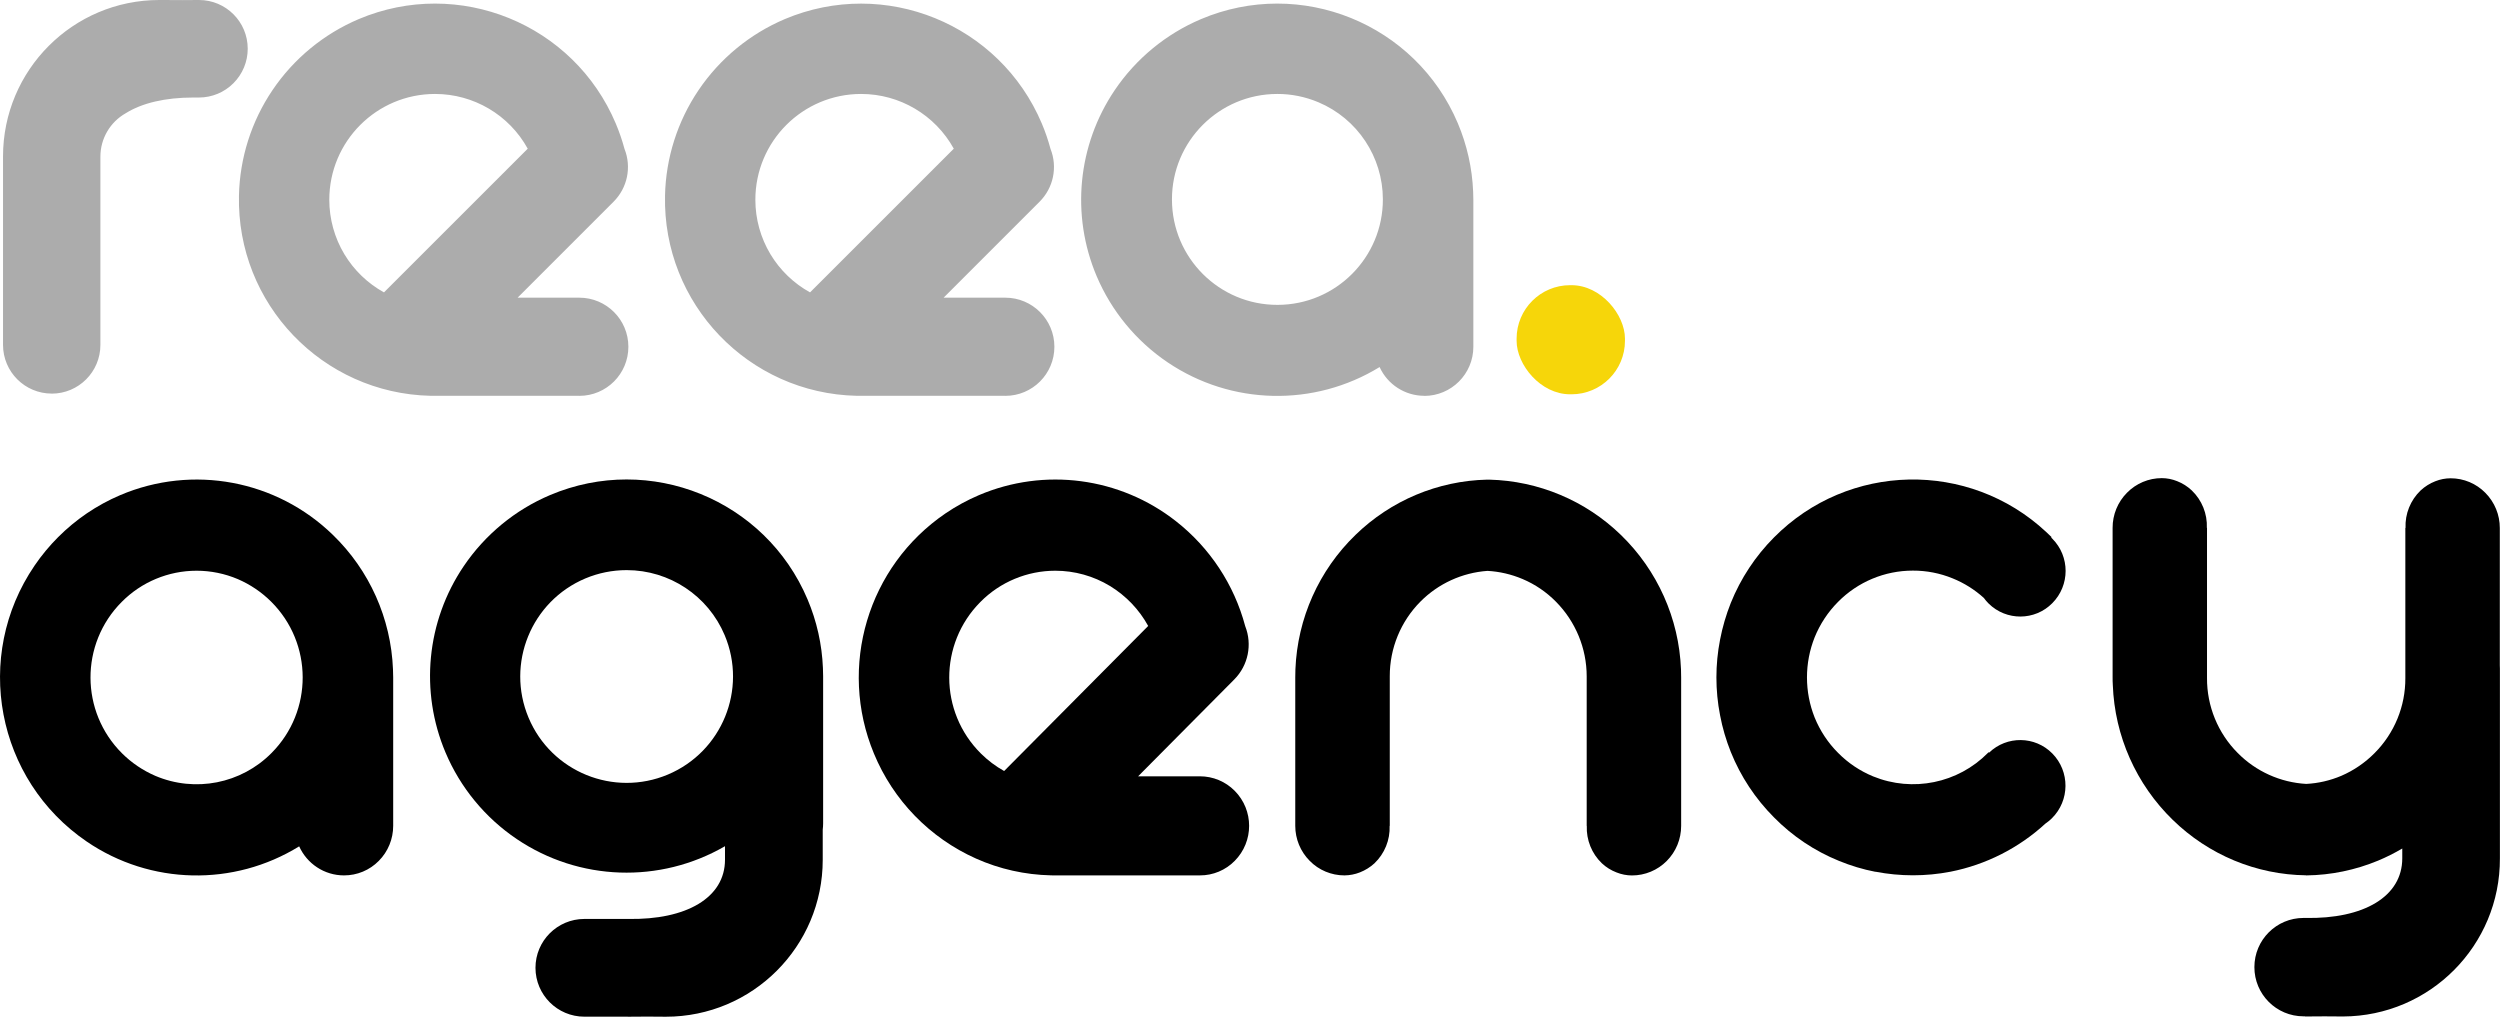 <?xml version="1.0" encoding="UTF-8"?>
<svg id="b" data-name="Layer 2" xmlns="http://www.w3.org/2000/svg" width="49.652" height="20.192" viewBox="0 0 49.652 20.192">
  <g id="c" data-name="Layer 1">
    <g>
      <g id="d" data-name="Group 53">
        <g id="e" data-name="Group 9091">
          <path id="f" data-name="Subtraction 3" d="m28.288,7.861c-.382,0-.729-.223-.888-.571-1.3.797-2.946.76-4.209-.093-.626-.423-1.116-1.018-1.411-1.713-.513-1.212-.378-2.602.359-3.693.423-.626,1.018-1.116,1.713-1.411,1.98-.838,4.265.089,5.102,2.069.182.431.285.891.304,1.359.003.049.004.102.004.161v2.919c0,.538-.437.975-.975.975h0Zm-2.92-5.995c-1.157.001-2.094.94-2.092,2.097.001,1.157.94,2.094,2.097,2.092,1.157-.001,2.094-.94,2.092-2.097-.001-.841-.505-1.6-1.28-1.927-.259-.109-.537-.166-.818-.165Zm-5.402,5.995h-2.905c-.016,0-.031,0-.046,0-2.149-.047-3.854-1.827-3.807-3.976.016-.748.247-1.475.666-2.095.423-.626,1.018-1.116,1.713-1.411,1.983-.836,4.268.093,5.105,2.076.069.163.126.331.172.502.144.362.058.774-.217,1.049l-1.906,1.906h1.225c.538,0,.975.436.975.975s-.436.975-.975.975h0Zm-2.863-5.995c-1.161,0-2.101.941-2.101,2.102,0,.381.104.756.3,1.082.191.317.462.578.786.757l2.855-2.854c-.37-.67-1.075-1.087-1.84-1.087h0Zm-5.599,5.995h-2.905c-.016,0-.031,0-.046,0-2.149-.047-3.854-1.827-3.807-3.976.016-.748.247-1.475.666-2.095.423-.626,1.018-1.116,1.713-1.411,1.983-.837,4.269.092,5.105,2.075.069.164.127.332.173.503.144.362.058.774-.217,1.049l-1.906,1.906h1.225c.538,0,.975.436.975.975s-.436.975-.975.975h0Zm-2.863-5.995c-1.161,0-2.101.941-2.101,2.102,0,.381.104.756.3,1.082.191.317.462.578.786.757l2.855-2.854c-.369-.671-1.075-1.087-1.84-1.087ZM1.028,7.817c-.535,0-.968-.433-.968-.968v-3.74C.059,1.393,1.448.001,3.164,0c.002,0,.003,0,.005,0h.07c.125.001.255.002.39.002.105,0,.201,0,.294-.002h.029c.535,0,.968.433.968.968,0,.257-.102.503-.284.685-.181.182-.428.284-.685.284-.011,0-.022,0-.032,0h-.003c-.027,0-.053,0-.08,0-.551,0-1.014.108-1.339.312-.311.176-.503.505-.503.862v3.739c0,.535-.433.968-.968.968h0,0Z" fill="#acacac" stroke-width="0"/>
        </g>
      </g>
      <path id="g" data-name="Union 7" d="m45.78,20.185h-.03c-.54,0-.977-.438-.976-.978,0-.539.437-.976.976-.976h.035c1.163.023,1.926-.425,1.926-1.184v-.195c-.155.091-.315.172-.481.241-.451.187-.933.287-1.421.293h0s-.004,0-.006,0-.005,0-.007,0v-.002c-.488-.006-.97-.106-1.421-.293-.455-.189-.869-.463-1.222-.807-.727-.707-1.154-1.667-1.191-2.68-.004-.051-.004-.104-.004-.162v-2.958c-.001-.262.102-.513.286-.698.182-.185.43-.29.69-.29.105,0,.208.021.305.06.108.042.206.104.29.183.203.194.312.465.301.746h.001s.002-.003.002-.003v2.984c-.003.558.216,1.094.61,1.489.362.366.847.585,1.36.614.24-.012.477-.067.698-.161.248-.107.472-.261.662-.453.393-.395.612-.93.609-1.487v-2.983h.004c-.012-.278.097-.55.299-.744.085-.079.184-.141.292-.183.098-.039.201-.059.306-.059.259,0,.508.105.689.29.184.186.287.437.286.698v2.728c.001.02.002.04.002.06v3.774c.006,1.727-1.389,3.132-3.116,3.139-.235-.002-.488-.005-.756,0Z" stroke-width="0"/>
      <g id="h" data-name="Group 36">
        <path id="i" data-name="Subtraction 3-2" d="m6.831,17.386c-.19,0-.377-.056-.535-.161-.155-.102-.278-.247-.354-.416-1.302.804-2.954.767-4.218-.094C-.077,15.488-.541,13.034.686,11.234c.278-.408.63-.76,1.038-1.038.209-.142.431-.263.663-.362,1.439-.612,3.104-.301,4.225.79.726.703,1.153,1.659,1.193,2.669.003.05.004.103.004.162v2.947c0,.261-.102.511-.286.696-.182.185-.431.289-.691.288Zm-2.926-6.051c-.559,0-1.096.223-1.489.621-.828.832-.824,2.178.008,3.006.19.189.415.341.661.447.79.336,1.705.156,2.308-.454.828-.832.824-2.178-.008-3.006-.19-.189-.415-.341-.661-.447-.259-.11-.538-.167-.819-.167Z" stroke-width="0"/>
      </g>
      <path id="j" data-name="Union 5" d="m32.105,17.327c-.107-.041-.206-.102-.29-.181-.202-.193-.311-.464-.3-.744l-.002.002v-2.971c0-.555-.22-1.088-.611-1.483-.189-.192-.414-.345-.662-.45-.222-.094-.458-.149-.698-.162-.502.036-.975.252-1.33.609-.392.394-.611.927-.61,1.483v2.974-.002h-.003c.011.28-.099.55-.301.744-.084.077-.182.138-.289.18-.098.039-.202.059-.307.06-.26,0-.51-.104-.691-.29-.183-.184-.286-.434-.286-.694v-2.947c0-.059.002-.111.003-.162.04-1.011.467-1.967,1.194-2.67.702-.683,1.636-1.075,2.614-1.097h0c.006,0,.013,0,.02,0s.013,0,.021,0h0c.979.024,1.913.416,2.615,1.098.726.703,1.154,1.66,1.194,2.67.001.051.003.103.003.162v2.947c0,.261-.102.511-.286.696-.183.185-.432.288-.691.288-.105,0-.209-.021-.307-.06Z" stroke-width="0"/>
      <path id="k" data-name="Union 6" d="m37.248,17.315c-.248-.048-.49-.121-.724-.217-.485-.197-.924-.491-1.291-.864-.37-.371-.662-.812-.858-1.299-.094-.236-.166-.479-.213-.729-.097-.496-.097-1.006,0-1.502.048-.249.119-.493.213-.729.196-.486.488-.929.858-1.301,1.476-1.49,3.868-1.539,5.403-.111.035.031.071.067.11.105l-.008.009c.007.007.015.014.022.021.353.354.353.927,0,1.282-.347.351-.913.354-1.264.007-.002-.002-.005-.005-.007-.007-.032-.032-.061-.067-.088-.104-.182-.165-.392-.297-.62-.389-.251-.103-.52-.155-.791-.154-.558,0-1.093.224-1.485.621-.2.201-.357.439-.464.702-.204.513-.204,1.084,0,1.596.107.262.264.5.464.7.198.201.435.36.697.468.785.32,1.685.136,2.28-.467.005-.004.01-.009.015-.013l.008.008c.352-.339.912-.332,1.255.016.353.358.349.936-.009,1.289-.039.039-.082.073-.127.104-.529.486-1.181.817-1.886.956-.492.095-.998.095-1.49,0h0Z" stroke-width="0"/>
      <g id="l" data-name="Group 38">
        <path id="m" data-name="Subtraction 3-3" d="m23.829,17.386h-2.911c-.015,0-.03,0-.046-.001-.513-.011-1.019-.124-1.487-.333-.918-.41-1.644-1.157-2.028-2.086-.716-1.726-.123-3.718,1.422-4.77.209-.142.431-.263.663-.362,1.301-.554,2.801-.356,3.914.518.672.527,1.155,1.258,1.375,2.084.144.365.059.78-.217,1.058l-1.91,1.924h1.227c.26,0,.508.103.691.288.382.385.382,1.006,0,1.392-.182.185-.431.289-.691.288Zm-2.869-6.051c-.559,0-1.096.223-1.489.621-.828.834-.824,2.18.01,3.009.138.137.293.254.462.348l2.861-2.881c-.179-.326-.441-.6-.759-.794-.327-.198-.702-.303-1.085-.303Z" stroke-width="0"/>
      </g>
      <path id="n" data-name="Union 56" d="m12.469,20.192h-.863c-.536,0-.97-.434-.971-.97,0-.536.434-.97.97-.971h0c.012,0,.857,0,.869,0,1.162.021,1.925-.423,1.925-1.176v-.269c-1.292.749-2.899.694-4.136-.142-.627-.423-1.119-1.02-1.414-1.717-.514-1.215-.379-2.608.36-3.701.424-.627,1.02-1.119,1.717-1.414,1.985-.84,4.274.089,5.113,2.073.183.432.286.893.305,1.362.003.05.004.102.004.161v2.926c0,.042-.003.084-.008.125v.598c0,1.721-1.395,3.116-3.116,3.116-.237-.002-.489-.005-.755,0Zm-.843-8.704c-1.075.453-1.58,1.691-1.128,2.767s1.692,1.58,2.767,1.128c1.075-.453,1.58-1.691,1.128-2.767-.33-.784-1.097-1.293-1.947-1.293-.282,0-.56.056-.82.165Z" stroke-width="0"/>
      <rect id="o" data-name="Rectangle 92" x="30.121" y="5.664" width="2.152" height="2.167" rx="1.062" ry="1.062" fill="#f6d60a" stroke-width="0"/>
    </g>
  </g>
</svg>